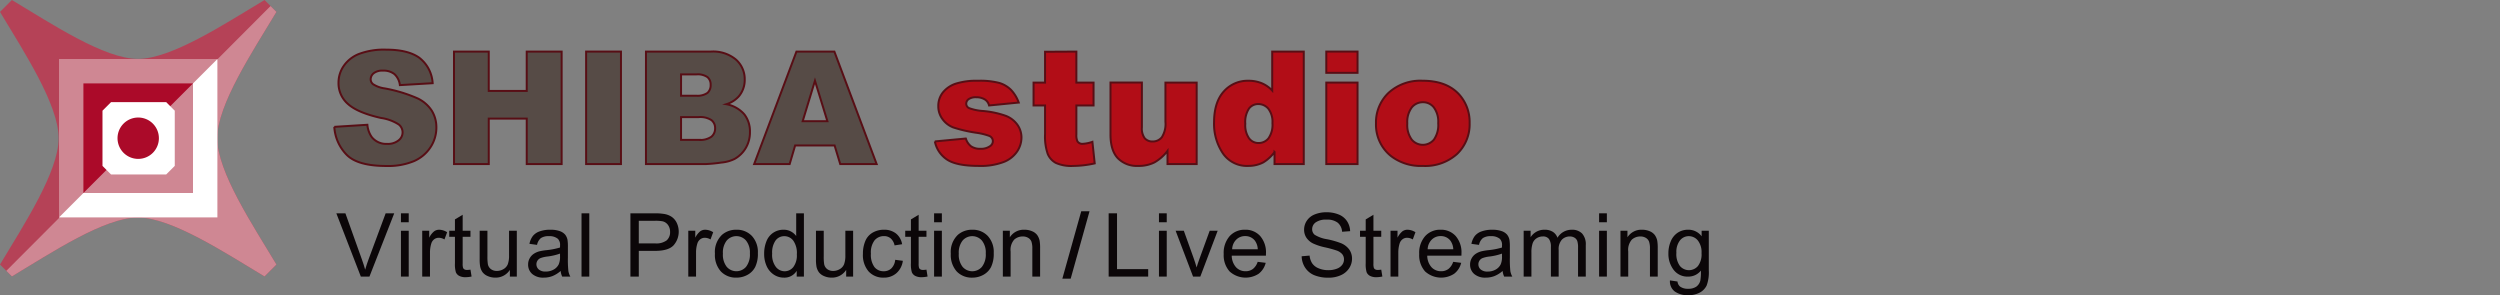 <svg xmlns="http://www.w3.org/2000/svg" width="554" height="65.416" viewBox="0 0 554 65.416">
    <rect x="0" y="0" width="554" height="65.416" fill="#808080" stroke="none"/>
    <defs>
        <clipPath id="pn813wauza">
            <path data-name="長方形 1793" style="fill:none" d="M0 0h554v65.416H0z"/>
        </clipPath>
    </defs>
    <g data-name="グループ 6137" style="clip-path:url(#pn813wauza)">
        <path data-name="パス 18339" d="M48.14 30.627c0-7.425 7.83-19.181 13.113-27.991L58.618 0c-8.81 5.283-20.624 13.054-28.05 13.054S11.446 5.283 2.635 0L0 2.635C5.284 11.446 12.994 23.2 12.994 30.627S5.284 49.808 0 58.618l2.635 2.635C11.446 55.969 23.143 48.2 30.568 48.2s19.24 7.77 28.05 13.054l2.635-2.635C55.97 49.808 48.14 38.052 48.14 30.627" transform="translate(0 .001)" style="fill:#b54257"/>
        <path data-name="パス 18340" d="M47.554 30.067c0-7.425 7.83-19.181 13.113-27.991l-1.3-1.3L.812 59.459l1.237 1.235c8.81-5.284 20.507-13.054 27.932-13.054s19.24 7.77 28.05 13.054l2.635-2.635c-5.283-8.81-13.113-20.566-13.113-27.991" transform="translate(.587 .56)" style="fill:#cf8793"/>
        <path data-name="長方形 1788" transform="translate(13.08 13.08)" style="fill:#cf8793" d="M0 0h35.095v35.095H0z"/>
        <path data-name="パス 18341" d="M42.688 7.594 7.594 42.688h35.094z" transform="translate(5.486 5.487)" style="fill:#fff"/>
        <path data-name="長方形 1789" transform="translate(18.483 18.485)" style="fill:#ab0a29" d="M0 0h24.285v24.285H0z"/>
        <path data-name="パス 18342" d="M35.016 10.732 10.732 35.016h24.284z" transform="translate(7.753 7.754)" style="fill:#cf8793"/>
        <path data-name="パス 18343" d="M27.309 13.143H15.078l-1.893 1.891v12.233l1.893 1.891h12.231l1.891-1.891V15.034z" transform="translate(9.526 9.496)" style="fill:#fff"/>
        <path data-name="パス 18344" d="M24.287 19.7a4.583 4.583 0 1 1-4.587-4.58 4.583 4.583 0 0 1 4.587 4.58" transform="translate(10.923 10.924)" style="fill:#ab0a29"/>
        <path data-name="パス 18345" d="m48.7 41.466-5.428-14.022h2.008l3.643 10.186q.442 1.225.737 2.3.326-1.147.756-2.3L54.2 27.444h1.9l-5.492 14.022z" transform="translate(31.261 19.827)" style="fill:#0b0608"/>
        <path data-name="パス 18346" d="M51.584 27.444h1.722v1.981h-1.722zm0 3.865h1.722v10.156h-1.722z" transform="translate(37.266 19.827)" style="fill:#0b0608"/>
        <path data-name="パス 18347" d="M54.321 39.941V29.784h1.55v1.54a4.174 4.174 0 0 1 1.1-1.424 1.9 1.9 0 0 1 1.1-.344 3.351 3.351 0 0 1 1.769.555l-.593 1.6a2.452 2.452 0 0 0-1.263-.372 1.637 1.637 0 0 0-1.013.338 1.829 1.829 0 0 0-.641.944 6.642 6.642 0 0 0-.288 2.008v5.317z" transform="translate(39.243 21.352)" style="fill:#0b0608"/>
        <path data-name="パス 18348" d="m62.5 39.794.25 1.521a6.564 6.564 0 0 1-1.3.153A2.941 2.941 0 0 1 60 41.17a1.66 1.66 0 0 1-.725-.779 6.123 6.123 0 0 1-.212-2.032v-5.846H57.8v-1.339h1.26V28.66l1.712-1.032v3.546H62.5v1.338h-1.728v5.942a2.986 2.986 0 0 0 .091.944.709.709 0 0 0 .3.336 1.136 1.136 0 0 0 .589.124 5.829 5.829 0 0 0 .754-.065" transform="translate(41.754 19.96)" style="fill:#0b0608"/>
        <path data-name="パス 18349" d="M68.406 39.845v-1.491a3.718 3.718 0 0 1-3.223 1.721 4.148 4.148 0 0 1-1.679-.343 2.779 2.779 0 0 1-1.157-.866 3.246 3.246 0 0 1-.531-1.278 8.676 8.676 0 0 1-.105-1.605v-6.295h1.722v5.634a10 10 0 0 0 .105 1.817 1.8 1.8 0 0 0 .689 1.066 2.14 2.14 0 0 0 1.3.386 2.831 2.831 0 0 0 1.454-.4 2.2 2.2 0 0 0 .961-1.08 5.433 5.433 0 0 0 .282-1.984v-5.439h1.721v10.157z" transform="translate(44.582 21.448)" style="fill:#0b0608"/>
        <path data-name="パス 18350" d="M75.157 38.687a6.335 6.335 0 0 1-1.84 1.147 5.309 5.309 0 0 1-1.9.336 3.69 3.69 0 0 1-2.573-.818 2.7 2.7 0 0 1-.9-2.089 2.766 2.766 0 0 1 .339-1.362 2.807 2.807 0 0 1 .889-.99 4.2 4.2 0 0 1 1.24-.563 11.809 11.809 0 0 1 1.53-.258 15.728 15.728 0 0 0 3.069-.593c.007-.238.01-.388.01-.451a1.9 1.9 0 0 0-.487-1.481 2.883 2.883 0 0 0-1.962-.584 3.05 3.05 0 0 0-1.793.425 2.6 2.6 0 0 0-.856 1.507l-1.683-.231a4.184 4.184 0 0 1 .76-1.746 3.305 3.305 0 0 1 1.523-1.023 6.768 6.768 0 0 1 2.3-.358 6.126 6.126 0 0 1 2.113.3 2.783 2.783 0 0 1 1.2.772 2.72 2.72 0 0 1 .536 1.17 9.776 9.776 0 0 1 .086 1.588v2.3a24.189 24.189 0 0 0 .11 3.037 3.846 3.846 0 0 0 .434 1.219H75.5a3.689 3.689 0 0 1-.344-1.254m-.143-3.844a12.674 12.674 0 0 1-2.811.651 6.48 6.48 0 0 0-1.5.344 1.5 1.5 0 0 0-.679.558 1.522 1.522 0 0 0 .282 1.967 2.237 2.237 0 0 0 1.524.46 3.539 3.539 0 0 0 1.769-.436 2.667 2.667 0 0 0 1.139-1.187 4.157 4.157 0 0 0 .277-1.721z" transform="translate(49.087 21.352)" style="fill:#0b0608"/>
        <path data-name="長方形 1790" transform="translate(128.866 47.272)" style="fill:#0b0608" d="M0 0h1.722v14.022H0z"/>
        <path data-name="パス 18351" d="M81.107 41.466V27.444H86.4a12.69 12.69 0 0 1 2.131.134 4.221 4.221 0 0 1 1.733.655 3.429 3.429 0 0 1 1.123 1.354 4.567 4.567 0 0 1-.711 4.94q-1.139 1.24-4.113 1.238h-3.6v5.7zm1.855-7.357h3.624a3.839 3.839 0 0 0 2.554-.67 2.383 2.383 0 0 0 .756-1.883 2.545 2.545 0 0 0-.444-1.505 2.067 2.067 0 0 0-1.173-.828 7.94 7.94 0 0 0-1.731-.124h-3.586z" transform="translate(58.594 19.827)" style="fill:#0b0608"/>
        <path data-name="パス 18352" d="M88.552 39.941V29.784H90.1v1.54a4.174 4.174 0 0 1 1.1-1.424 1.9 1.9 0 0 1 1.1-.344 3.351 3.351 0 0 1 1.769.555l-.593 1.6a2.452 2.452 0 0 0-1.263-.372 1.637 1.637 0 0 0-1.013.338 1.829 1.829 0 0 0-.641.944 6.642 6.642 0 0 0-.288 2.008v5.317z" transform="translate(63.973 21.352)" style="fill:#0b0608"/>
        <path data-name="パス 18353" d="M91.979 34.864a5.239 5.239 0 0 1 1.569-4.18 4.729 4.729 0 0 1 3.192-1.128 4.563 4.563 0 0 1 3.426 1.373 5.221 5.221 0 0 1 1.33 3.791 6.685 6.685 0 0 1-.589 3.085A4.149 4.149 0 0 1 99.2 39.55a5.009 5.009 0 0 1-2.456.62 4.562 4.562 0 0 1-3.449-1.37 5.454 5.454 0 0 1-1.316-3.939m1.771 0a4.321 4.321 0 0 0 .851 2.921 2.831 2.831 0 0 0 4.273-.005 4.413 4.413 0 0 0 .853-2.973 4.183 4.183 0 0 0-.858-2.856 2.835 2.835 0 0 0-4.268-.005 4.3 4.3 0 0 0-.851 2.918" transform="translate(66.449 21.352)" style="fill:#0b0608"/>
        <path data-name="パス 18354" d="M105.524 41.466v-1.282a3.155 3.155 0 0 1-2.837 1.511 3.991 3.991 0 0 1-2.236-.668 4.388 4.388 0 0 1-1.578-1.869 6.484 6.484 0 0 1-.56-2.761 7.2 7.2 0 0 1 .506-2.759 4.017 4.017 0 0 1 1.521-1.9 4.071 4.071 0 0 1 2.268-.66 3.391 3.391 0 0 1 1.635.388 3.428 3.428 0 0 1 1.168 1.009v-5.03h1.71v14.021zm-5.441-5.066a4.4 4.4 0 0 0 .823 2.918 2.478 2.478 0 0 0 1.939.966 2.44 2.44 0 0 0 1.921-.923 4.263 4.263 0 0 0 .789-2.816 4.764 4.764 0 0 0-.8-3.061 2.475 2.475 0 0 0-1.979-.977 2.392 2.392 0 0 0-1.919.937 4.631 4.631 0 0 0-.77 2.956" transform="translate(71.025 19.828)" style="fill:#0b0608"/>
        <path data-name="パス 18355" d="M111.673 39.845v-1.491a3.718 3.718 0 0 1-3.223 1.721 4.148 4.148 0 0 1-1.679-.343 2.79 2.79 0 0 1-1.157-.866 3.246 3.246 0 0 1-.53-1.278 8.833 8.833 0 0 1-.105-1.605v-6.295h1.721v5.634a9.952 9.952 0 0 0 .107 1.817 1.8 1.8 0 0 0 .687 1.066 2.148 2.148 0 0 0 1.3.386 2.826 2.826 0 0 0 1.454-.4 2.192 2.192 0 0 0 .959-1.08 5.39 5.39 0 0 0 .284-1.984v-5.439h1.722v10.157z" transform="translate(75.84 21.448)" style="fill:#0b0608"/>
        <path data-name="パス 18356" d="m118.173 36.221 1.691.22a4.381 4.381 0 0 1-1.421 2.74 4.131 4.131 0 0 1-2.806.989 4.364 4.364 0 0 1-3.352-1.362 5.531 5.531 0 0 1-1.265-3.908 7.08 7.08 0 0 1 .544-2.878 3.806 3.806 0 0 1 1.659-1.85 4.919 4.919 0 0 1 2.423-.617 4.214 4.214 0 0 1 2.708.837 3.835 3.835 0 0 1 1.35 2.375l-1.674.26a2.794 2.794 0 0 0-.846-1.54 2.2 2.2 0 0 0-1.471-.517 2.667 2.667 0 0 0-2.112.932 4.415 4.415 0 0 0-.813 2.951 4.573 4.573 0 0 0 .784 2.975 2.552 2.552 0 0 0 2.046.928 2.4 2.4 0 0 0 1.693-.624 3.074 3.074 0 0 0 .861-1.912" transform="translate(80.205 21.352)" style="fill:#0b0608"/>
        <path data-name="パス 18357" d="m121.166 39.794.25 1.521a6.564 6.564 0 0 1-1.3.153 2.941 2.941 0 0 1-1.455-.3 1.672 1.672 0 0 1-.727-.779 6.186 6.186 0 0 1-.21-2.032v-5.844h-1.261v-1.339h1.261V28.66l1.712-1.032v3.546h1.731v1.338h-1.731v5.942a2.987 2.987 0 0 0 .091.944.71.71 0 0 0 .3.336 1.132 1.132 0 0 0 .589.124 5.829 5.829 0 0 0 .754-.065" transform="translate(84.136 19.96)" style="fill:#0b0608"/>
        <path data-name="パス 18358" d="M120.175 27.444h1.725v1.981h-1.722zm0 3.865h1.725v10.156h-1.722z" transform="translate(86.818 19.827)" style="fill:#0b0608"/>
        <path data-name="パス 18359" d="M122.325 34.864a5.232 5.232 0 0 1 1.567-4.18 4.731 4.731 0 0 1 3.193-1.128 4.564 4.564 0 0 1 3.426 1.373 5.22 5.22 0 0 1 1.328 3.791 6.709 6.709 0 0 1-.587 3.085 4.163 4.163 0 0 1-1.712 1.747 5 5 0 0 1-2.454.62 4.573 4.573 0 0 1-3.448-1.368 5.468 5.468 0 0 1-1.312-3.939m1.769 0a4.321 4.321 0 0 0 .851 2.921 2.832 2.832 0 0 0 4.275-.005 4.423 4.423 0 0 0 .851-2.973 4.192 4.192 0 0 0-.856-2.856 2.837 2.837 0 0 0-4.27-.005 4.3 4.3 0 0 0-.851 2.918" transform="translate(88.372 21.352)" style="fill:#0b0608"/>
        <path data-name="パス 18360" d="M129.021 39.941V29.784h1.548v1.443a3.654 3.654 0 0 1 3.233-1.672 4.228 4.228 0 0 1 1.688.329 2.65 2.65 0 0 1 1.152.866 3.311 3.311 0 0 1 .536 1.271 9.852 9.852 0 0 1 .1 1.674v6.246h-1.722v-6.178a4.685 4.685 0 0 0-.2-1.574 1.658 1.658 0 0 0-.713-.83 2.263 2.263 0 0 0-1.2-.312 2.788 2.788 0 0 0-1.9.7 3.44 3.44 0 0 0-.8 2.649v5.548z" transform="translate(93.209 21.352)" style="fill:#0b0608"/>
        <path data-name="パス 18361" d="m136.846 41.805 4.065-14.5h1.376l-4.055 14.5z" transform="translate(98.862 19.727)" style="fill:#0b0608"/>
        <path data-name="パス 18362" d="m136.846 41.805 4.065-14.5h1.376l-4.055 14.5z" transform="translate(98.862 19.727)" style="stroke-miterlimit:10;stroke-width:.444px;stroke:#0b0608;fill:none"/>
        <path data-name="パス 18363" d="M142.634 41.466V27.444h1.855v12.367h6.905v1.655z" transform="translate(103.043 19.827)" style="fill:#0b0608"/>
        <path data-name="パス 18364" d="M149.107 27.444h1.722v1.981h-1.722zm0 3.865h1.722v10.156h-1.722z" transform="translate(107.72 19.827)" style="fill:#0b0608"/>
        <path data-name="パス 18365" d="m155.114 39.845-3.863-10.157h1.817l2.181 6.084q.354.984.649 2.046.23-.8.641-1.933l2.258-6.2h1.769l-3.844 10.157z" transform="translate(109.269 21.448)" style="fill:#0b0608"/>
        <path data-name="パス 18366" d="m164.963 36.669 1.779.22a4.333 4.333 0 0 1-1.559 2.42 5.287 5.287 0 0 1-6.44-.51 5.364 5.364 0 0 1-1.307-3.851 5.605 5.605 0 0 1 1.321-3.977 4.468 4.468 0 0 1 3.424-1.418 4.345 4.345 0 0 1 3.328 1.387 5.51 5.51 0 0 1 1.292 3.9c0 .1 0 .255-.01.458h-7.575a3.906 3.906 0 0 0 .947 2.565 2.817 2.817 0 0 0 2.124.889 2.636 2.636 0 0 0 1.616-.5 3.282 3.282 0 0 0 1.061-1.588m-5.651-2.782h5.672a3.452 3.452 0 0 0-.651-1.922 2.636 2.636 0 0 0-2.132-.994 2.73 2.73 0 0 0-1.993.792 3.13 3.13 0 0 0-.9 2.124" transform="translate(113.737 21.352)" style="fill:#0b0608"/>
        <path data-name="パス 18367" d="m167.469 37.062 1.752-.153a3.837 3.837 0 0 0 .579 1.726 3.134 3.134 0 0 0 1.409 1.09 5.346 5.346 0 0 0 2.153.417 5.13 5.13 0 0 0 1.874-.317 2.6 2.6 0 0 0 1.209-.863 2.008 2.008 0 0 0 .4-1.2 1.823 1.823 0 0 0-.381-1.152 2.861 2.861 0 0 0-1.264-.827 24.55 24.55 0 0 0-2.5-.686 12.662 12.662 0 0 1-2.706-.873 3.8 3.8 0 0 1-1.5-1.306 3.2 3.2 0 0 1-.491-1.747 3.567 3.567 0 0 1 .6-1.984 3.743 3.743 0 0 1 1.76-1.4 6.708 6.708 0 0 1 2.573-.477 7.03 7.03 0 0 1 2.747.5 3.956 3.956 0 0 1 1.833 1.476 4.244 4.244 0 0 1 .689 2.212l-1.779.133a2.869 2.869 0 0 0-.97-2.008 3.78 3.78 0 0 0-2.444-.68 3.915 3.915 0 0 0-2.453.618 1.844 1.844 0 0 0-.77 1.486 1.593 1.593 0 0 0 .544 1.244 7.4 7.4 0 0 0 2.8 1 18.67 18.67 0 0 1 3.1.892 4.272 4.272 0 0 1 1.809 1.43 3.5 3.5 0 0 1 .582 1.995 3.822 3.822 0 0 1-.641 2.11 4.219 4.219 0 0 1-1.841 1.54 6.435 6.435 0 0 1-2.7.549 8.084 8.084 0 0 1-3.19-.555 4.451 4.451 0 0 1-2.019-1.669 4.736 4.736 0 0 1-.77-2.52" transform="translate(120.985 19.728)" style="fill:#0b0608"/>
        <path data-name="パス 18368" d="m179.676 39.794.25 1.521a6.564 6.564 0 0 1-1.3.153 2.941 2.941 0 0 1-1.455-.3 1.672 1.672 0 0 1-.727-.779 6.185 6.185 0 0 1-.21-2.032v-5.844h-1.261v-1.339h1.261V28.66l1.712-1.032v3.546h1.731v1.338h-1.731v5.942a2.986 2.986 0 0 0 .091.944.709.709 0 0 0 .3.336 1.132 1.132 0 0 0 .589.124 5.828 5.828 0 0 0 .754-.065" transform="translate(126.406 19.96)" style="fill:#0b0608"/>
        <path data-name="パス 18369" d="M178.9 39.941V29.784h1.548v1.54a4.217 4.217 0 0 1 1.1-1.424 1.9 1.9 0 0 1 1.106-.344 3.351 3.351 0 0 1 1.769.555l-.593 1.6a2.456 2.456 0 0 0-1.263-.372 1.642 1.642 0 0 0-1.014.338 1.849 1.849 0 0 0-.641.944 6.752 6.752 0 0 0-.286 2.008v5.317z" transform="translate(129.24 21.352)" style="fill:#0b0608"/>
        <path data-name="パス 18370" d="m190.115 36.669 1.779.22a4.333 4.333 0 0 1-1.559 2.42 5.288 5.288 0 0 1-6.44-.51 5.364 5.364 0 0 1-1.307-3.851 5.605 5.605 0 0 1 1.321-3.977 4.468 4.468 0 0 1 3.424-1.418 4.345 4.345 0 0 1 3.328 1.387 5.51 5.51 0 0 1 1.292 3.9c0 .1 0 .255-.01.458h-7.575a3.906 3.906 0 0 0 .947 2.565 2.817 2.817 0 0 0 2.124.889 2.636 2.636 0 0 0 1.616-.5 3.282 3.282 0 0 0 1.061-1.588m-5.651-2.782h5.672a3.452 3.452 0 0 0-.651-1.922 2.636 2.636 0 0 0-2.132-.994 2.73 2.73 0 0 0-1.993.792 3.13 3.13 0 0 0-.9 2.124" transform="translate(131.908 21.352)" style="fill:#0b0608"/>
        <path data-name="パス 18371" d="M196.347 38.687a6.342 6.342 0 0 1-1.841 1.147 5.3 5.3 0 0 1-1.9.336 3.693 3.693 0 0 1-2.573-.818 2.7 2.7 0 0 1-.9-2.089 2.768 2.768 0 0 1 .341-1.362 2.8 2.8 0 0 1 .887-.99 4.2 4.2 0 0 1 1.24-.563 11.847 11.847 0 0 1 1.531-.258 15.783 15.783 0 0 0 3.068-.59c.005-.238.009-.388.009-.451a1.9 1.9 0 0 0-.487-1.481 2.878 2.878 0 0 0-1.96-.584 3.046 3.046 0 0 0-1.793.425 2.588 2.588 0 0 0-.856 1.507l-1.685-.231a4.185 4.185 0 0 1 .756-1.745 3.308 3.308 0 0 1 1.521-1.023 6.778 6.778 0 0 1 2.306-.358 6.116 6.116 0 0 1 2.112.3 2.783 2.783 0 0 1 1.2.772 2.68 2.68 0 0 1 .536 1.17 9.523 9.523 0 0 1 .088 1.588v2.3a24.328 24.328 0 0 0 .109 3.037 3.851 3.851 0 0 0 .436 1.219h-1.8a3.651 3.651 0 0 1-.344-1.254m-.143-3.844a12.669 12.669 0 0 1-2.813.651 6.5 6.5 0 0 0-1.5.344 1.476 1.476 0 0 0-.918 1.376 1.467 1.467 0 0 0 .522 1.149 2.24 2.24 0 0 0 1.524.46 3.546 3.546 0 0 0 1.771-.436 2.676 2.676 0 0 0 1.138-1.192 4.157 4.157 0 0 0 .277-1.721z" transform="translate(136.637 21.352)" style="fill:#0b0608"/>
        <path data-name="パス 18372" d="M196.027 39.941V29.784h1.54v1.426a3.624 3.624 0 0 1 1.271-1.2 3.587 3.587 0 0 1 1.809-.453 3.345 3.345 0 0 1 1.85.469 2.522 2.522 0 0 1 1.02 1.311 3.641 3.641 0 0 1 3.137-1.779 3.091 3.091 0 0 1 2.324.837 3.568 3.568 0 0 1 .813 2.577v6.972h-1.712v-6.4a4.642 4.642 0 0 0-.169-1.486 1.423 1.423 0 0 0-.606-.732 1.9 1.9 0 0 0-1.033-.277 2.4 2.4 0 0 0-1.778.713 3.134 3.134 0 0 0-.708 2.281v5.9h-1.722v-6.6a2.909 2.909 0 0 0-.42-1.722 1.593 1.593 0 0 0-1.376-.574 2.5 2.5 0 0 0-1.343.382 2.169 2.169 0 0 0-.9 1.12 6.3 6.3 0 0 0-.277 2.122v5.271z" transform="translate(141.616 21.352)" style="fill:#0b0608"/>
        <path data-name="パス 18373" d="M205.732 27.444h1.722v1.981h-1.722zm0 3.865h1.722v10.156h-1.722z" transform="translate(148.628 19.827)" style="fill:#0b0608"/>
        <path data-name="パス 18374" d="M208.481 39.941V29.784h1.548v1.443a3.654 3.654 0 0 1 3.233-1.672 4.228 4.228 0 0 1 1.688.329 2.65 2.65 0 0 1 1.152.866 3.312 3.312 0 0 1 .536 1.271 9.854 9.854 0 0 1 .1 1.674v6.246h-1.722v-6.178a4.685 4.685 0 0 0-.2-1.574 1.658 1.658 0 0 0-.713-.83 2.263 2.263 0 0 0-1.2-.312 2.789 2.789 0 0 0-1.9.7 3.44 3.44 0 0 0-.8 2.649v5.548z" transform="translate(150.614 21.352)" style="fill:#0b0608"/>
        <path data-name="パス 18375" d="m214.993 40.783 1.674.25a1.6 1.6 0 0 0 .582 1.128 2.868 2.868 0 0 0 1.75.477 3.077 3.077 0 0 0 1.846-.477 2.356 2.356 0 0 0 .88-1.34 10.914 10.914 0 0 0 .124-2.208 3.538 3.538 0 0 1-2.813 1.33 3.827 3.827 0 0 1-3.24-1.511 5.815 5.815 0 0 1-1.149-3.626 6.724 6.724 0 0 1 .525-2.682 4.2 4.2 0 0 1 1.526-1.9 4.121 4.121 0 0 1 2.348-.67 3.647 3.647 0 0 1 2.966 1.454v-1.225h1.588v8.781a8.329 8.329 0 0 1-.482 3.362 3.53 3.53 0 0 1-1.531 1.564 5.3 5.3 0 0 1-2.577.574 4.869 4.869 0 0 1-2.937-.816 2.77 2.77 0 0 1-1.08-2.465m1.424-6.1a4.4 4.4 0 0 0 .794 2.916 2.616 2.616 0 0 0 3.979.005 4.262 4.262 0 0 0 .8-2.864 4.173 4.173 0 0 0-.827-2.813 2.558 2.558 0 0 0-1.993-.946 2.477 2.477 0 0 0-1.952.934 4.125 4.125 0 0 0-.8 2.768" transform="translate(155.07 21.352)" style="fill:#0b0608"/>
        <path data-name="パス 18376" d="m43.009 23.494 7.329-.46a5.592 5.592 0 0 0 .968 2.721 4.072 4.072 0 0 0 3.4 1.512 3.756 3.756 0 0 0 2.541-.773 2.219 2.219 0 0 0 .043-3.528 9.876 9.876 0 0 0-3.944-1.445q-5.067-1.139-7.226-3.026a6.084 6.084 0 0 1-2.177-4.812 6.522 6.522 0 0 1 1.114-3.629 7.378 7.378 0 0 1 3.348-2.687 15.651 15.651 0 0 1 6.13-.978q4.777 0 7.288 1.778a7.686 7.686 0 0 1 2.983 5.653l-7.262.425A3.905 3.905 0 0 0 56.33 11.8a3.906 3.906 0 0 0-2.558-.765 3.093 3.093 0 0 0-2.024.57 1.746 1.746 0 0 0-.68 1.385 1.387 1.387 0 0 0 .562 1.071 6.265 6.265 0 0 0 2.584.918 32.412 32.412 0 0 1 7.236 2.2 7.616 7.616 0 0 1 3.18 2.763 7.006 7.006 0 0 1 1 3.689 7.908 7.908 0 0 1-1.33 4.421 8.308 8.308 0 0 1-3.707 3.068 14.984 14.984 0 0 1-6 1.047q-6.361 0-8.809-2.449a9.655 9.655 0 0 1-2.771-6.223" transform="translate(31.071 4.616)" style="fill:#564b46"/>
        <path data-name="パス 18377" d="m43.009 23.494 7.329-.46a5.592 5.592 0 0 0 .968 2.721 4.072 4.072 0 0 0 3.4 1.512 3.756 3.756 0 0 0 2.541-.773 2.219 2.219 0 0 0 .043-3.528 9.876 9.876 0 0 0-3.944-1.445q-5.067-1.139-7.226-3.026a6.084 6.084 0 0 1-2.177-4.812 6.522 6.522 0 0 1 1.114-3.629 7.378 7.378 0 0 1 3.348-2.687 15.651 15.651 0 0 1 6.13-.978q4.777 0 7.288 1.778a7.686 7.686 0 0 1 2.983 5.653l-7.262.425A3.905 3.905 0 0 0 56.33 11.8a3.906 3.906 0 0 0-2.558-.765 3.093 3.093 0 0 0-2.024.57 1.746 1.746 0 0 0-.68 1.385 1.387 1.387 0 0 0 .562 1.071 6.265 6.265 0 0 0 2.584.918 32.412 32.412 0 0 1 7.236 2.2 7.616 7.616 0 0 1 3.18 2.763 7.006 7.006 0 0 1 1 3.689 7.908 7.908 0 0 1-1.33 4.421 8.308 8.308 0 0 1-3.707 3.068 14.984 14.984 0 0 1-6 1.047q-6.361 0-8.809-2.449a9.655 9.655 0 0 1-2.775-6.224z" transform="translate(31.071 4.616)" style="stroke:#580e15;stroke-miterlimit:10;stroke-width:.444px;fill:none"/>
        <path data-name="パス 18378" d="M58.409 6.636h7.7v8.722h8.416V6.636h7.737v24.927h-7.734V21.48h-8.416v10.083h-7.7z" transform="translate(42.197 4.795)" style="fill:#564b46"/>
        <path data-name="パス 18379" d="M58.409 6.636h7.7v8.722h8.416V6.636h7.737v24.927h-7.734V21.48h-8.416v10.083h-7.7z" transform="translate(42.197 4.795)" style="stroke:#580e15;stroke-miterlimit:10;stroke-width:.444px;fill:none"/>
        <path data-name="長方形 1791" transform="translate(129.885 11.43)" style="fill:#564b46" d="M0 0h7.72v24.927H0z"/>
        <path data-name="長方形 1792" transform="translate(129.885 11.43)" style="stroke:#580e15;stroke-miterlimit:10;stroke-width:.444px;fill:none" d="M0 0h7.72v24.927H0z"/>
        <path data-name="パス 18380" d="M83.108 6.636h14.418a7.864 7.864 0 0 1 5.534 1.784 5.784 5.784 0 0 1 1.929 4.421 5.575 5.575 0 0 1-1.376 3.791 6.133 6.133 0 0 1-2.687 1.667 6.991 6.991 0 0 1 3.953 2.218 6.112 6.112 0 0 1 1.268 3.953 6.815 6.815 0 0 1-.9 3.486 6.655 6.655 0 0 1-2.465 2.448 8.151 8.151 0 0 1-2.925.816 33.7 33.7 0 0 1-3.452.341h-13.3zm7.77 9.777h3.35a3.855 3.855 0 0 0 2.508-.62A2.269 2.269 0 0 0 97.44 14a2.137 2.137 0 0 0-.7-1.7 3.792 3.792 0 0 0-2.458-.611h-3.4zm0 9.794h3.927a4.311 4.311 0 0 0 2.806-.706 2.373 2.373 0 0 0 .816-1.895 2.2 2.2 0 0 0-.808-1.778 4.529 4.529 0 0 0-2.832-.672h-3.91z" transform="translate(60.04 4.795)" style="fill:#564b46"/>
        <path data-name="パス 18381" d="M83.108 6.636h14.418a7.864 7.864 0 0 1 5.534 1.784 5.784 5.784 0 0 1 1.929 4.421 5.575 5.575 0 0 1-1.376 3.791 6.133 6.133 0 0 1-2.687 1.667 6.991 6.991 0 0 1 3.953 2.218 6.112 6.112 0 0 1 1.268 3.953 6.815 6.815 0 0 1-.9 3.486 6.655 6.655 0 0 1-2.465 2.448 8.151 8.151 0 0 1-2.925.816 33.7 33.7 0 0 1-3.452.341h-13.3zm7.77 9.777h3.35a3.855 3.855 0 0 0 2.508-.62A2.269 2.269 0 0 0 97.44 14a2.137 2.137 0 0 0-.7-1.7 3.792 3.792 0 0 0-2.458-.611h-3.4zm0 9.794h3.927a4.311 4.311 0 0 0 2.806-.706 2.373 2.373 0 0 0 .816-1.895 2.2 2.2 0 0 0-.808-1.778 4.529 4.529 0 0 0-2.832-.672h-3.91z" transform="translate(60.04 4.795)" style="stroke:#580e15;stroke-miterlimit:10;stroke-width:.444px;fill:none"/>
        <path data-name="パス 18382" d="M114.851 27.447h-8.745l-1.214 4.115h-7.865L106.4 6.635h8.4l9.367 24.927H116.1zm-1.6-5.39L110.5 13.1l-2.721 8.96z" transform="translate(70.096 4.794)" style="fill:#564b46"/>
        <path data-name="パス 18383" d="M114.851 27.447h-8.745l-1.214 4.115h-7.865L106.4 6.635h8.4l9.367 24.927H116.1zm-1.6-5.39L110.5 13.1l-2.721 8.96z" transform="translate(70.096 4.794)" style="stroke:#580e15;stroke-miterlimit:10;stroke-width:.444px;fill:none"/>
        <path data-name="パス 18384" d="m120.272 23.836 6.869-.646a3.385 3.385 0 0 0 1.19 1.752 3.55 3.55 0 0 0 2.041.527 3.437 3.437 0 0 0 2.158-.6 1.327 1.327 0 0 0 .6-1.1 1.264 1.264 0 0 0-.782-1.154 14.33 14.33 0 0 0-2.976-.713 31 31 0 0 1-5.007-1.164A5.249 5.249 0 0 1 122 18.93a4.681 4.681 0 0 1-.961-2.9 4.751 4.751 0 0 1 1.037-3.075 6.167 6.167 0 0 1 2.858-1.927 15.142 15.142 0 0 1 4.88-.637 16.952 16.952 0 0 1 4.769.493 6.246 6.246 0 0 1 2.568 1.53 8.105 8.105 0 0 1 1.709 2.806l-6.564.646a2.258 2.258 0 0 0-.849-1.275 3.488 3.488 0 0 0-1.972-.544 2.79 2.79 0 0 0-1.71.417 1.24 1.24 0 0 0-.536 1.009 1.072 1.072 0 0 0 .68 1 10.915 10.915 0 0 0 2.959.613A20.224 20.224 0 0 1 136 18.169a5.653 5.653 0 0 1 2.577 1.988 4.884 4.884 0 0 1 .892 2.835 5.593 5.593 0 0 1-.944 3.042 6.388 6.388 0 0 1-2.975 2.351 14.3 14.3 0 0 1-5.536.875q-4.948 0-7.046-1.411a6.34 6.34 0 0 1-2.7-4.013" transform="translate(86.889 7.505)" style="fill:#b20d17"/>
        <path data-name="パス 18385" d="m120.272 23.836 6.869-.646a3.385 3.385 0 0 0 1.19 1.752 3.55 3.55 0 0 0 2.041.527 3.437 3.437 0 0 0 2.158-.6 1.327 1.327 0 0 0 .6-1.1 1.264 1.264 0 0 0-.782-1.154 14.33 14.33 0 0 0-2.976-.713 31 31 0 0 1-5.007-1.164A5.249 5.249 0 0 1 122 18.93a4.681 4.681 0 0 1-.961-2.9 4.751 4.751 0 0 1 1.037-3.075 6.167 6.167 0 0 1 2.858-1.927 15.142 15.142 0 0 1 4.88-.637 16.952 16.952 0 0 1 4.769.493 6.246 6.246 0 0 1 2.568 1.53 8.105 8.105 0 0 1 1.709 2.806l-6.564.646a2.258 2.258 0 0 0-.849-1.275 3.488 3.488 0 0 0-1.972-.544 2.79 2.79 0 0 0-1.71.417 1.24 1.24 0 0 0-.536 1.009 1.072 1.072 0 0 0 .68 1 10.915 10.915 0 0 0 2.959.613A20.224 20.224 0 0 1 136 18.169a5.653 5.653 0 0 1 2.577 1.988 4.884 4.884 0 0 1 .892 2.835 5.593 5.593 0 0 1-.944 3.042 6.388 6.388 0 0 1-2.975 2.351 14.3 14.3 0 0 1-5.536.875q-4.948 0-7.046-1.411a6.34 6.34 0 0 1-2.696-4.013z" transform="translate(86.889 7.505)" style="stroke:#580e15;stroke-miterlimit:10;stroke-width:.444px;fill:none"/>
        <path data-name="パス 18386" d="M142.46 6.636v6.869h3.808v5.067h-3.808v6.4a3.441 3.441 0 0 0 .22 1.526 1.262 1.262 0 0 0 1.19.579 7.6 7.6 0 0 0 2.143-.443l.51 4.778a22.532 22.532 0 0 1-4.794.562 8.352 8.352 0 0 1-3.81-.663 4.036 4.036 0 0 1-1.81-2.012 11.83 11.83 0 0 1-.587-4.373v-6.354h-2.549v-5.067h2.549V6.674z" transform="translate(96.064 4.795)" style="fill:#b20d17"/>
        <path data-name="パス 18387" d="M142.46 6.636v6.869h3.808v5.067h-3.808v6.4a3.441 3.441 0 0 0 .22 1.526 1.262 1.262 0 0 0 1.19.579 7.6 7.6 0 0 0 2.143-.443l.51 4.778a22.532 22.532 0 0 1-4.794.562 8.352 8.352 0 0 1-3.81-.663 4.036 4.036 0 0 1-1.81-2.012 11.83 11.83 0 0 1-.587-4.373v-6.354h-2.549v-5.067h2.549V6.674z" transform="translate(96.064 4.795)" style="stroke:#580e15;stroke-miterlimit:10;stroke-width:.444px;fill:none"/>
        <path data-name="パス 18388" d="M161.966 28.682h-6.461v-2.925a9.524 9.524 0 0 1-2.916 2.566 7.744 7.744 0 0 1-3.614.765 5.886 5.886 0 0 1-4.48-1.707q-1.623-1.71-1.624-5.262v-11.5h6.955v9.93a3.656 3.656 0 0 0 .629 2.415 2.228 2.228 0 0 0 1.769.713 2.522 2.522 0 0 0 2.031-.951 5.493 5.493 0 0 0 .791-3.419v-8.683h6.921z" transform="translate(103.215 7.676)" style="fill:#b20d17"/>
        <path data-name="パス 18389" d="M161.966 28.682h-6.461v-2.925a9.524 9.524 0 0 1-2.916 2.566 7.744 7.744 0 0 1-3.614.765 5.886 5.886 0 0 1-4.48-1.707q-1.623-1.71-1.624-5.262v-11.5h6.955v9.93a3.656 3.656 0 0 0 .629 2.415 2.228 2.228 0 0 0 1.769.713 2.522 2.522 0 0 0 2.031-.951 5.493 5.493 0 0 0 .791-3.419v-8.683h6.921z" transform="translate(103.215 7.676)" style="stroke:#580e15;stroke-miterlimit:10;stroke-width:.444px;fill:none"/>
        <path data-name="パス 18390" d="M176.073 6.636v24.925h-6.478v-2.668a8.753 8.753 0 0 1-2.484 2.294 7.082 7.082 0 0 1-3.333.782 6.436 6.436 0 0 1-5.636-2.8 11.657 11.657 0 0 1-1.946-6.819q0-4.488 2.15-6.869a7.047 7.047 0 0 1 5.467-2.38 7.645 7.645 0 0 1 2.933.544 6.688 6.688 0 0 1 2.337 1.631v-8.64zm-6.938 15.846a4.769 4.769 0 0 0-.9-3.171 2.878 2.878 0 0 0-2.279-1.046 2.516 2.516 0 0 0-2.024 1 5.394 5.394 0 0 0-.816 3.367 5.073 5.073 0 0 0 .842 3.238 2.587 2.587 0 0 0 2.082 1.03 2.782 2.782 0 0 0 2.212-1.039 5.2 5.2 0 0 0 .884-3.383" transform="translate(112.841 4.795)" style="fill:#b20d17"/>
        <path data-name="パス 18391" d="M176.073 6.636v24.925h-6.478v-2.668a8.753 8.753 0 0 1-2.484 2.294 7.082 7.082 0 0 1-3.333.782 6.436 6.436 0 0 1-5.636-2.8 11.657 11.657 0 0 1-1.946-6.819q0-4.488 2.15-6.869a7.047 7.047 0 0 1 5.467-2.38 7.645 7.645 0 0 1 2.933.544 6.688 6.688 0 0 1 2.337 1.631v-8.64zm-6.938 15.846a4.769 4.769 0 0 0-.9-3.171 2.878 2.878 0 0 0-2.279-1.046 2.516 2.516 0 0 0-2.024 1 5.394 5.394 0 0 0-.816 3.367 5.073 5.073 0 0 0 .842 3.238 2.587 2.587 0 0 0 2.082 1.03 2.782 2.782 0 0 0 2.212-1.039 5.2 5.2 0 0 0 .883-3.379z" transform="translate(112.841 4.795)" style="stroke:#580e15;stroke-miterlimit:10;stroke-width:.444px;fill:none"/>
        <path data-name="パス 18392" d="M170.635 6.635h6.921v4.709h-6.921zm0 6.871h6.921v18.058h-6.921z" transform="translate(123.272 4.794)" style="fill:#b20d17"/>
        <path data-name="パス 18393" d="M170.635 6.635h6.921v4.709h-6.921zm0 6.871h6.921v18.058h-6.921z" transform="translate(123.272 4.794)" style="stroke:#580e15;stroke-miterlimit:10;stroke-width:.444px;fill:none"/>
        <path data-name="パス 18394" d="M177.028 19.874a9.04 9.04 0 0 1 2.789-6.811 10.424 10.424 0 0 1 7.532-2.677q5.423 0 8.2 3.145a9.118 9.118 0 0 1 2.227 6.24 9.064 9.064 0 0 1-2.766 6.829 10.564 10.564 0 0 1-7.644 2.661 10.736 10.736 0 0 1-7.04-2.21 8.873 8.873 0 0 1-3.3-7.176m6.938-.017a5.439 5.439 0 0 0 .978 3.571 3.2 3.2 0 0 0 4.914.017 5.642 5.642 0 0 0 .959-3.655 5.323 5.323 0 0 0-.968-3.495 3.023 3.023 0 0 0-2.4-1.147 3.13 3.13 0 0 0-2.5 1.164 5.387 5.387 0 0 0-.987 3.545" transform="translate(127.891 7.505)" style="fill:#b20d17"/>
        <path data-name="パス 18395" d="M177.028 19.874a9.04 9.04 0 0 1 2.789-6.811 10.424 10.424 0 0 1 7.532-2.677q5.423 0 8.2 3.145a9.118 9.118 0 0 1 2.227 6.24 9.064 9.064 0 0 1-2.766 6.829 10.564 10.564 0 0 1-7.644 2.661 10.736 10.736 0 0 1-7.04-2.21 8.873 8.873 0 0 1-3.298-7.177zm6.938-.017a5.439 5.439 0 0 0 .978 3.571 3.2 3.2 0 0 0 4.914.017 5.642 5.642 0 0 0 .959-3.655 5.323 5.323 0 0 0-.968-3.495 3.023 3.023 0 0 0-2.4-1.147 3.13 3.13 0 0 0-2.5 1.164 5.387 5.387 0 0 0-.983 3.545z" transform="translate(127.891 7.505)" style="stroke:#580e15;stroke-miterlimit:10;stroke-width:.444px;fill:none"/>
    </g>
</svg>
